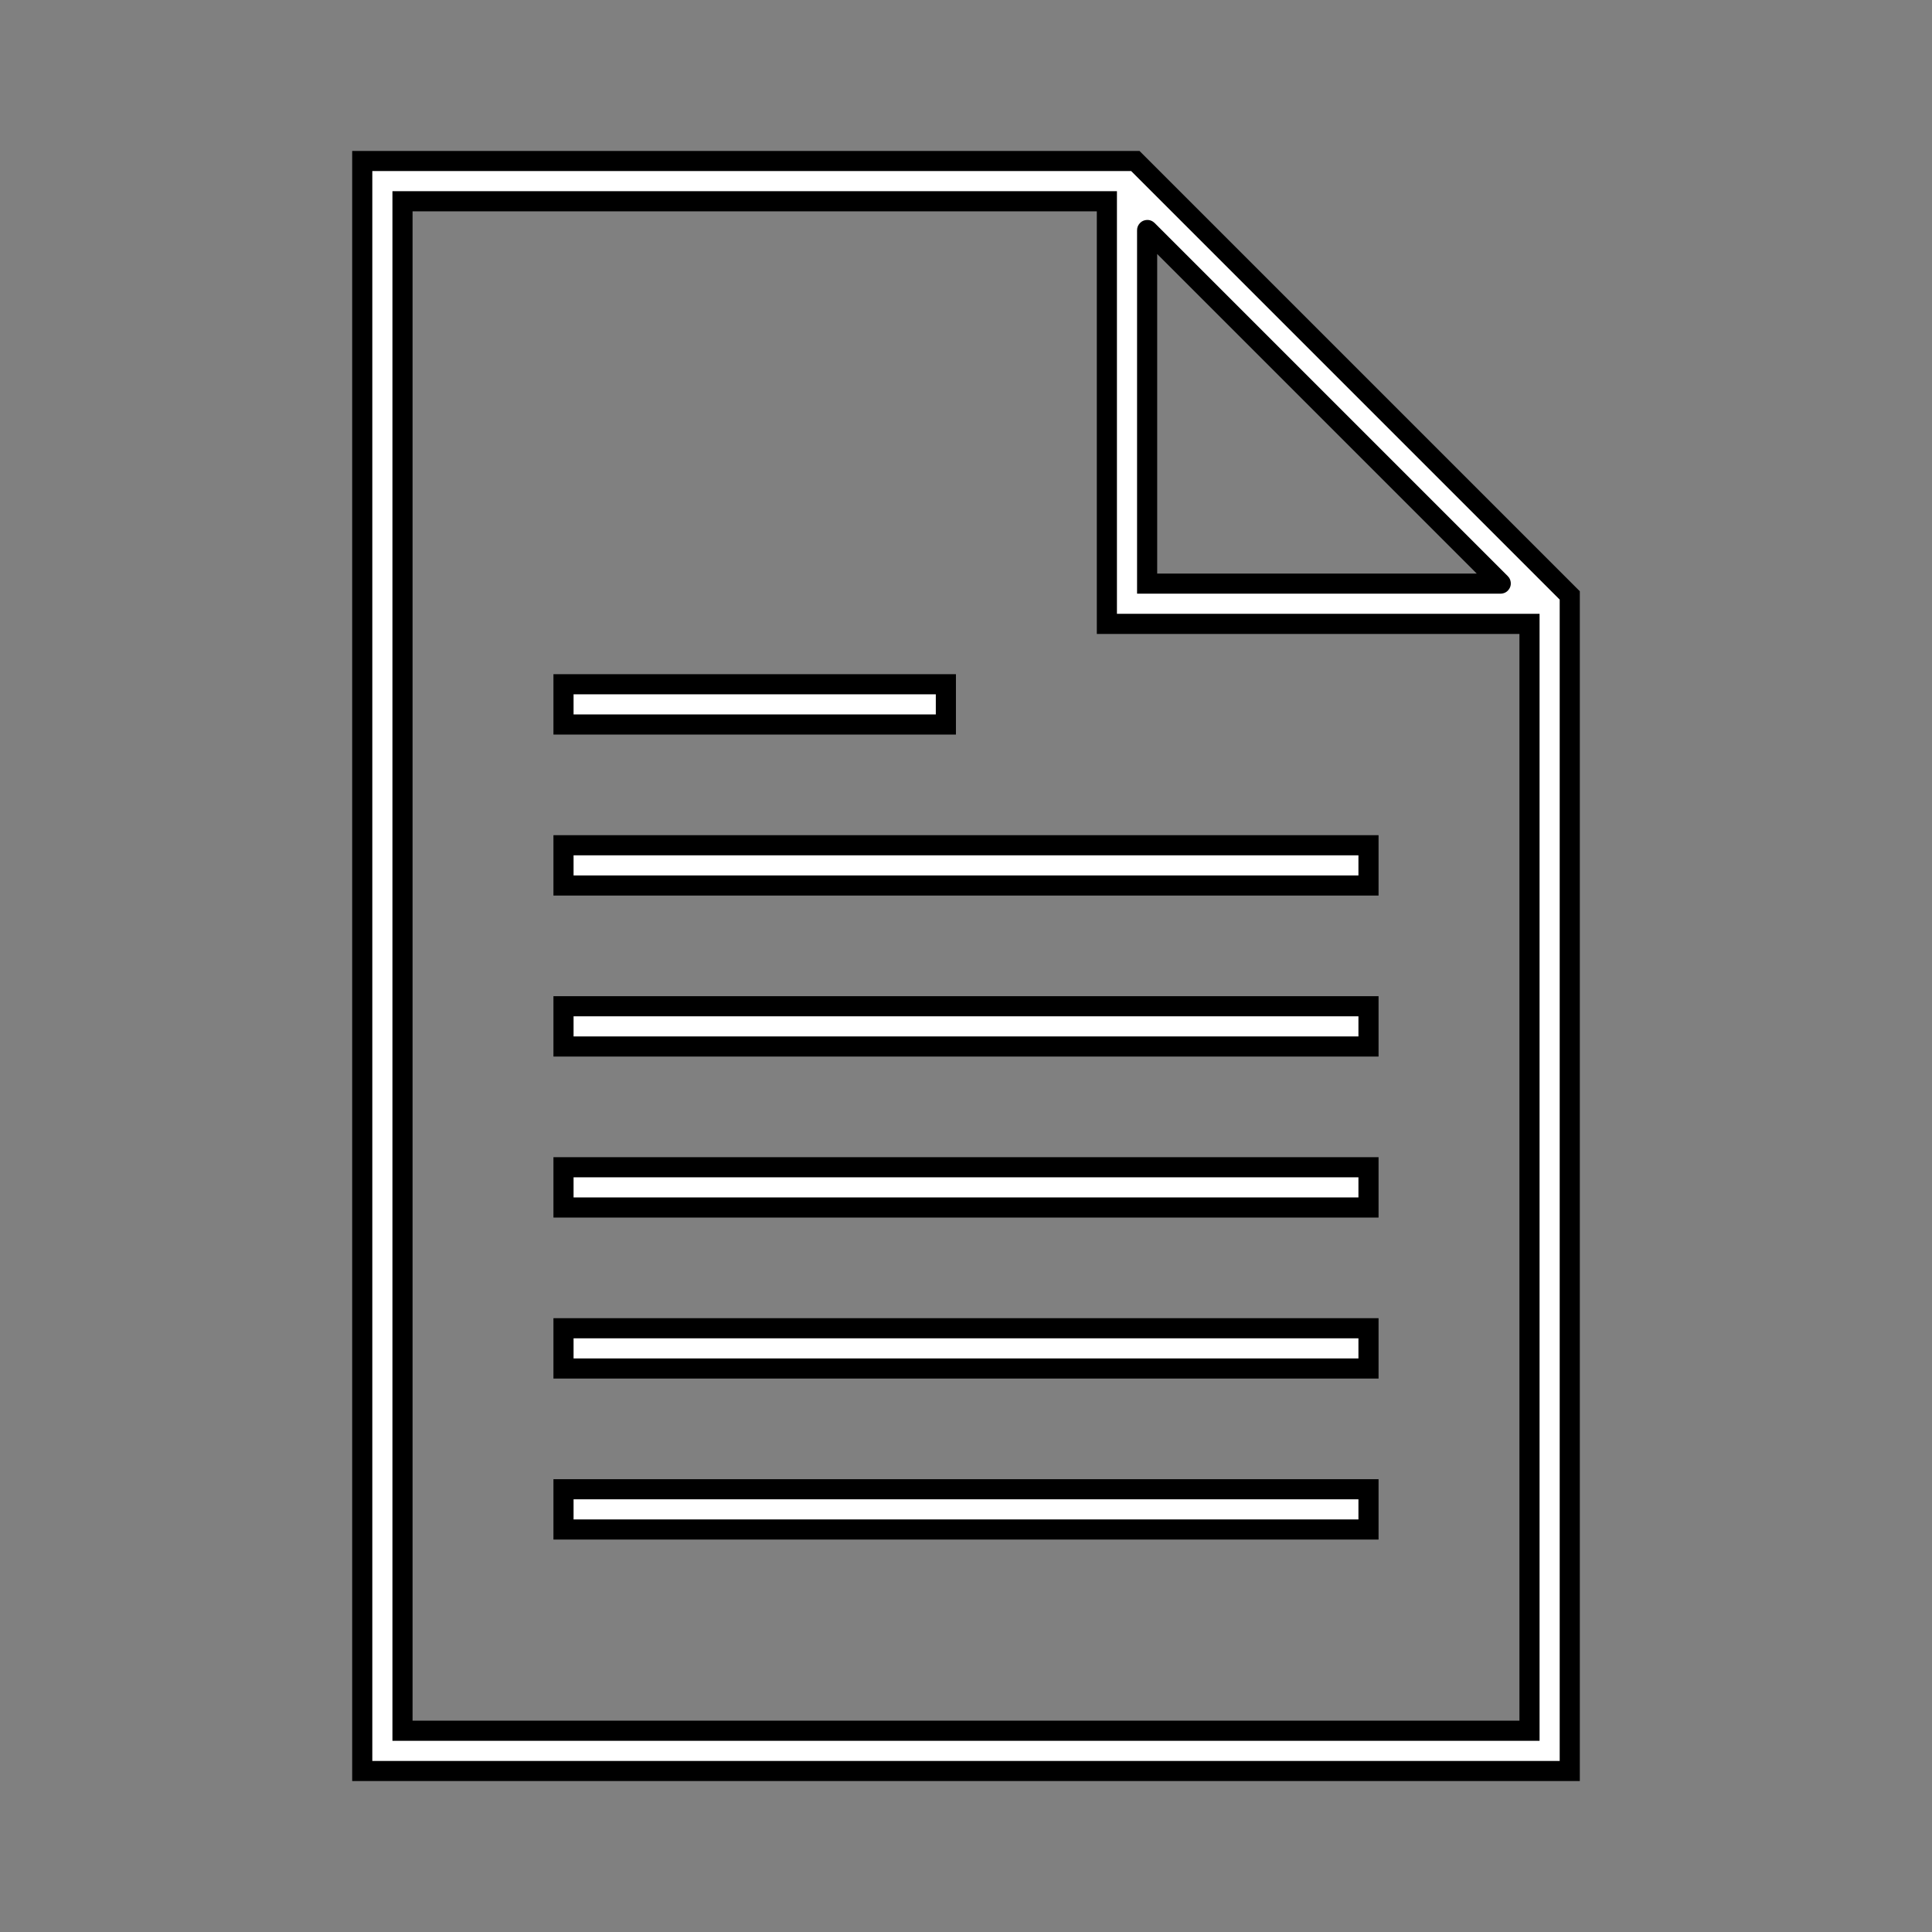 <svg width="96" height="96" xmlns="http://www.w3.org/2000/svg" xmlns:xlink="http://www.w3.org/1999/xlink" xml:space="preserve" overflow="hidden"><rect width="100%" height="100%" fill="#808080" stroke="none"/><defs><clipPath id="clip0"><rect x="0" y="0" width="96" height="96"/></clipPath></defs><g clip-path="url(#clip0)"><path d="M28 42 68 42 68 44 28 44Z" stroke="#000000" fill="#FFFFFF"/><path d="M28 34 47 34 47 36 28 36Z" stroke="#000000" fill="#FFFFFF"/><path d="M28 50 68 50 68 52 28 52Z" stroke="#000000" fill="#FFFFFF"/><path d="M28 58 68 58 68 60 28 60Z" stroke="#000000" fill="#FFFFFF"/><path d="M28 66 68 66 68 68 28 68Z" stroke="#000000" fill="#FFFFFF"/><path d="M28 74 68 74 68 76 28 76Z" stroke="#000000" fill="#FFFFFF"/><path d="M18 8 18 88 78 88 78 29.586 56.414 8ZM57.017 11.431 74.569 28.983C74.573 28.987 74.573 28.993 74.569 28.997 74.567 28.999 74.565 29 74.562 29L57 29 57 11.438C57 11.432 57.005 11.428 57.01 11.428 57.013 11.428 57.015 11.429 57.017 11.431ZM20 86 20 10 55 10 55 31 76 31 76 86Z" stroke="#000000" fill="#FFFFFF"/></g></svg>